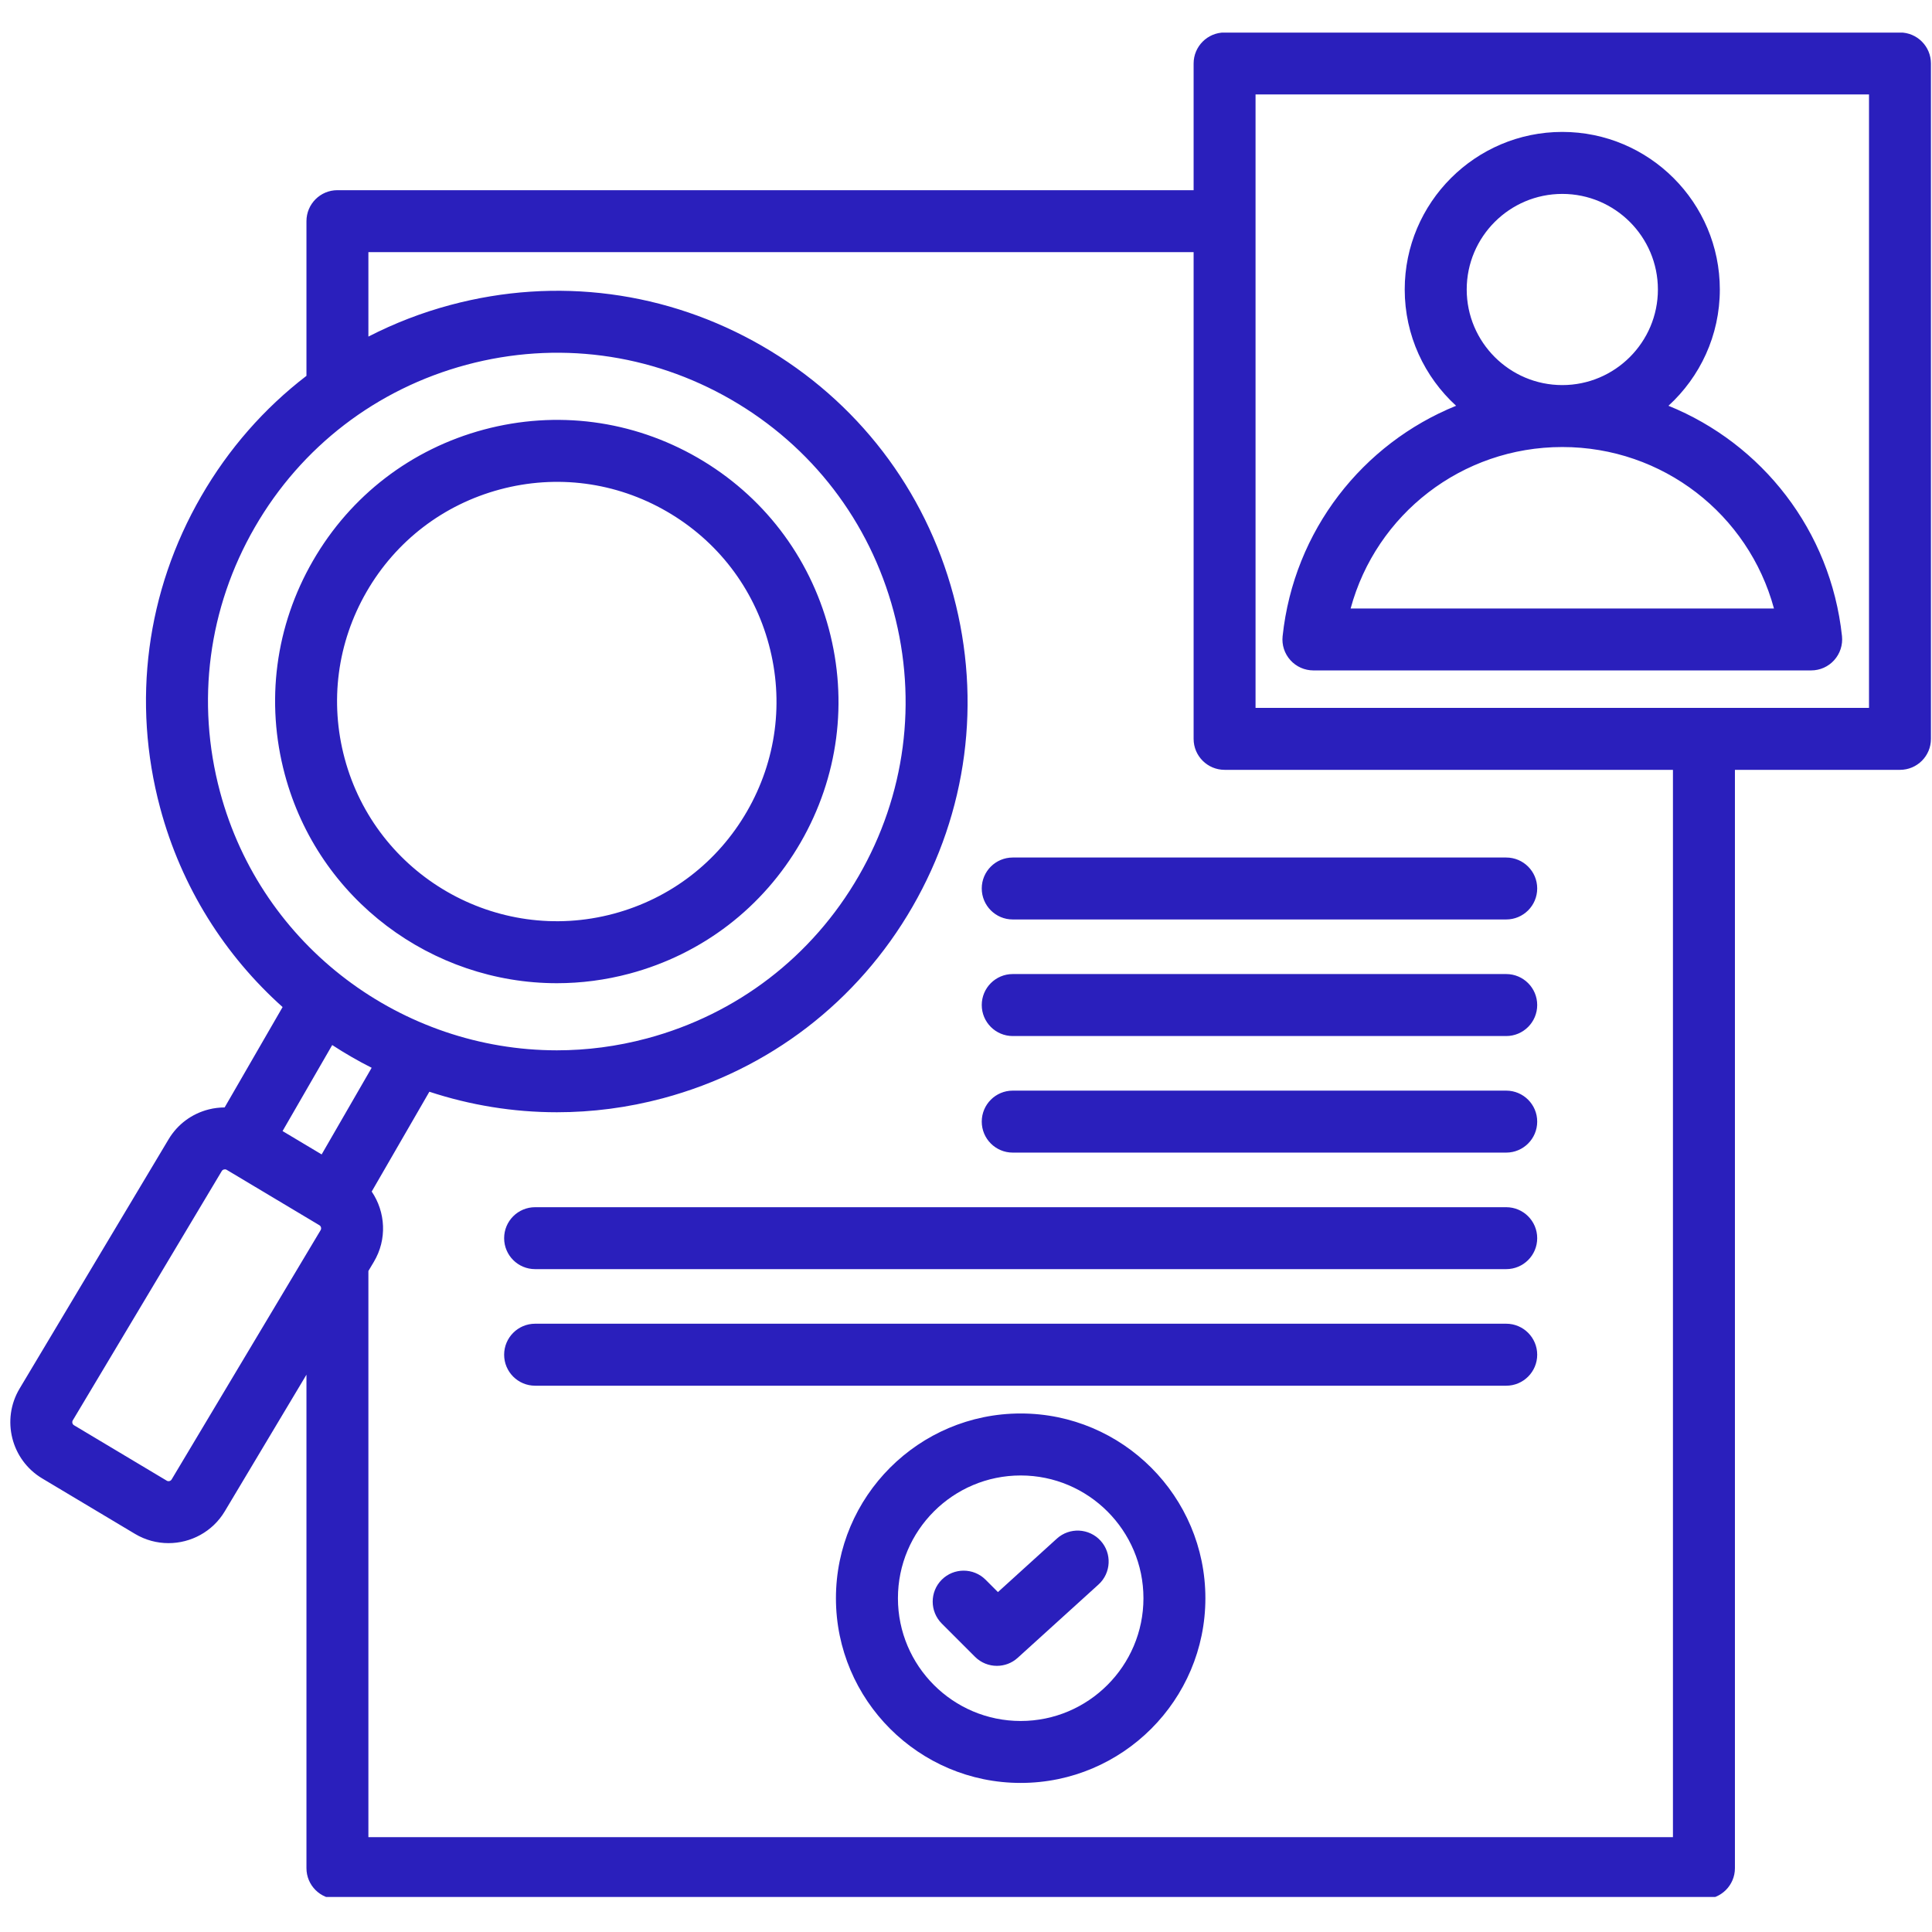 <svg xmlns="http://www.w3.org/2000/svg" xmlns:xlink="http://www.w3.org/1999/xlink" width="200" zoomAndPan="magnify" viewBox="0 0 150 150" height="200" preserveAspectRatio="xMidYMid meet" version="1.0"><defs><clipPath id="5b25cc6b32"><path d="M 0 2.531 L 150 2.531 L 150 147.281 L 0 147.281 Z M 0 2.531 " clip-rule="nonzero"/></clipPath></defs><g clip-path="url(#5b25cc6b32)"><path fill="#2a1fbc" d="M 79.246 109.742 C 71.336 109.742 64.902 116.176 64.902 124.086 C 64.902 131.992 71.336 138.426 79.246 138.426 C 87.152 138.426 93.586 131.992 93.586 124.086 C 93.586 116.176 87.152 109.742 79.246 109.742 Z M 79.246 133.617 C 73.988 133.617 69.715 129.34 69.715 124.086 C 69.715 118.828 73.988 114.555 79.246 114.555 C 84.5 114.555 88.777 118.828 88.777 124.086 C 88.777 129.34 84.5 133.617 79.246 133.617 Z M 85.453 119.625 C 86.344 120.605 86.27 122.129 85.289 123.02 L 79.016 128.711 C 78.559 129.129 77.977 129.336 77.398 129.336 C 76.785 129.336 76.168 129.102 75.699 128.633 L 73.117 126.051 C 72.18 125.109 72.18 123.586 73.117 122.648 C 74.055 121.711 75.578 121.711 76.52 122.648 L 77.48 123.609 L 82.055 119.457 C 83.039 118.566 84.559 118.641 85.453 119.625 Z M 78.629 66.578 L 116.941 66.578 C 118.27 66.578 119.348 67.652 119.348 68.98 C 119.348 70.309 118.27 71.387 116.941 71.387 L 78.629 71.387 C 77.301 71.387 76.223 70.309 76.223 68.98 C 76.223 67.652 77.301 66.578 78.629 66.578 Z M 119.348 78.031 C 119.348 79.359 118.27 80.438 116.941 80.438 L 78.629 80.438 C 77.301 80.438 76.223 79.359 76.223 78.031 C 76.223 76.703 77.301 75.625 78.629 75.625 L 116.941 75.625 C 118.27 75.625 119.348 76.703 119.348 78.031 Z M 119.348 87.082 C 119.348 88.41 118.27 89.488 116.941 89.488 L 78.629 89.488 C 77.301 89.488 76.223 88.41 76.223 87.082 C 76.223 85.754 77.301 84.676 78.629 84.676 L 116.941 84.676 C 118.27 84.676 119.348 85.754 119.348 87.082 Z M 119.348 96.133 C 119.348 97.461 118.27 98.535 116.941 98.535 L 41.547 98.535 C 40.219 98.535 39.141 97.461 39.141 96.133 C 39.141 94.801 40.219 93.727 41.547 93.727 L 116.941 93.727 C 118.27 93.727 119.348 94.801 119.348 96.133 Z M 119.348 105.18 C 119.348 106.508 118.27 107.586 116.941 107.586 L 41.547 107.586 C 40.219 107.586 39.141 106.508 39.141 105.18 C 39.141 103.852 40.219 102.773 41.547 102.773 L 116.941 102.773 C 118.27 102.773 119.348 103.852 119.348 105.18 Z M 147.516 2.523 L 95.078 2.523 C 93.75 2.523 92.672 3.602 92.672 4.93 L 92.672 14.766 L 26.195 14.766 C 24.867 14.766 23.793 15.844 23.793 17.172 L 23.793 29.18 C 20.52 31.691 17.742 34.852 15.621 38.531 C 11.359 45.906 10.23 54.496 12.434 62.723 C 14.094 68.918 17.484 74.199 21.941 78.188 L 17.441 85.98 C 17.031 85.984 16.621 86.031 16.215 86.133 C 14.895 86.465 13.785 87.289 13.09 88.453 L 1.52 107.812 C 0.082 110.219 0.871 113.348 3.277 114.785 L 10.48 119.09 C 11.297 119.578 12.195 119.809 13.082 119.809 C 14.812 119.809 16.504 118.926 17.453 117.336 L 23.793 106.73 L 23.793 145.043 C 23.793 146.371 24.867 147.445 26.195 147.445 L 132.293 147.445 C 133.621 147.445 134.699 146.371 134.699 145.043 L 134.699 59.77 L 147.516 59.77 C 148.844 59.77 149.918 58.695 149.918 57.367 L 149.918 4.93 C 149.918 3.602 148.844 2.523 147.516 2.523 Z M 17.082 61.477 C 15.211 54.492 16.168 47.199 19.785 40.934 C 23.398 34.672 29.238 30.195 36.223 28.32 C 43.207 26.449 50.504 27.41 56.766 31.027 C 63.027 34.641 67.508 40.48 69.379 47.465 C 71.25 54.449 70.289 61.746 66.672 68.008 C 63.059 74.27 57.219 78.75 50.234 80.621 C 47.898 81.246 45.551 81.547 43.234 81.547 C 31.285 81.543 20.316 73.559 17.082 61.477 Z M 28.855 82.902 L 24.973 89.629 L 21.938 87.816 L 25.793 81.137 C 26.781 81.781 27.801 82.371 28.855 82.902 Z M 13.324 114.867 C 13.25 114.992 13.074 115.039 12.949 114.961 L 5.746 110.656 C 5.617 110.582 5.574 110.406 5.648 110.281 L 17.219 90.918 C 17.266 90.84 17.34 90.809 17.391 90.797 C 17.441 90.785 17.52 90.777 17.598 90.824 L 24.801 95.129 C 24.926 95.203 24.969 95.379 24.895 95.504 Z M 129.887 142.637 L 28.602 142.637 L 28.602 98.68 L 29.023 97.973 C 30.07 96.223 29.934 94.098 28.859 92.512 L 33.336 84.762 C 36.492 85.801 39.828 86.355 43.238 86.355 C 45.961 86.355 48.727 86.004 51.48 85.266 C 59.707 83.062 66.582 77.785 70.84 70.41 C 75.098 63.035 76.227 54.445 74.023 46.219 C 71.82 37.992 66.543 31.117 59.168 26.859 C 51.797 22.602 43.203 21.473 34.977 23.676 C 32.742 24.273 30.609 25.102 28.602 26.133 L 28.602 19.574 L 92.672 19.574 L 92.672 57.367 C 92.672 58.695 93.75 59.77 95.078 59.77 L 129.887 59.77 Z M 145.109 54.961 L 97.48 54.961 L 97.48 7.332 L 145.109 7.332 Z M 101.973 52.051 L 140.617 52.051 C 141.301 52.051 141.953 51.762 142.406 51.254 C 142.863 50.746 143.082 50.07 143.012 49.391 C 142.129 41.168 136.789 34.445 129.539 31.504 C 131.988 29.266 133.527 26.047 133.527 22.477 C 133.527 15.73 128.039 10.242 121.297 10.242 C 114.551 10.242 109.062 15.73 109.062 22.477 C 109.062 26.047 110.602 29.266 113.051 31.504 C 105.801 34.445 100.461 41.168 99.582 49.391 C 99.508 50.07 99.727 50.746 100.184 51.254 C 100.641 51.762 101.289 52.051 101.973 52.051 Z M 121.297 15.055 C 125.387 15.055 128.719 18.383 128.719 22.477 C 128.719 26.566 125.387 29.898 121.297 29.898 C 117.203 29.898 113.875 26.566 113.875 22.477 C 113.875 18.383 117.203 15.055 121.297 15.055 Z M 121.297 34.707 C 129.102 34.707 135.75 39.938 137.73 47.242 L 104.863 47.242 C 106.84 39.938 113.488 34.707 121.297 34.707 Z M 43.234 76.336 C 45.102 76.336 47 76.094 48.887 75.59 C 54.527 74.078 59.242 70.461 62.164 65.402 C 65.082 60.344 65.859 54.453 64.348 48.812 C 62.836 43.172 59.219 38.457 54.16 35.535 C 49.102 32.617 43.211 31.844 37.57 33.352 C 31.93 34.863 27.215 38.48 24.297 43.539 C 21.375 48.598 20.602 54.488 22.113 60.129 C 24.727 69.887 33.582 76.336 43.234 76.336 Z M 28.461 45.945 C 30.738 42 34.418 39.18 38.816 38 C 43.215 36.82 47.812 37.426 51.754 39.703 C 55.699 41.98 58.523 45.656 59.699 50.059 C 60.879 54.457 60.273 59.051 57.996 62.996 C 55.719 66.941 52.043 69.762 47.645 70.941 C 38.559 73.375 29.191 67.965 26.758 58.883 C 25.578 54.484 26.184 49.891 28.461 45.945 Z M 28.461 45.945 " fill-opacity="1" fill-rule="nonzero"/></g></svg>
